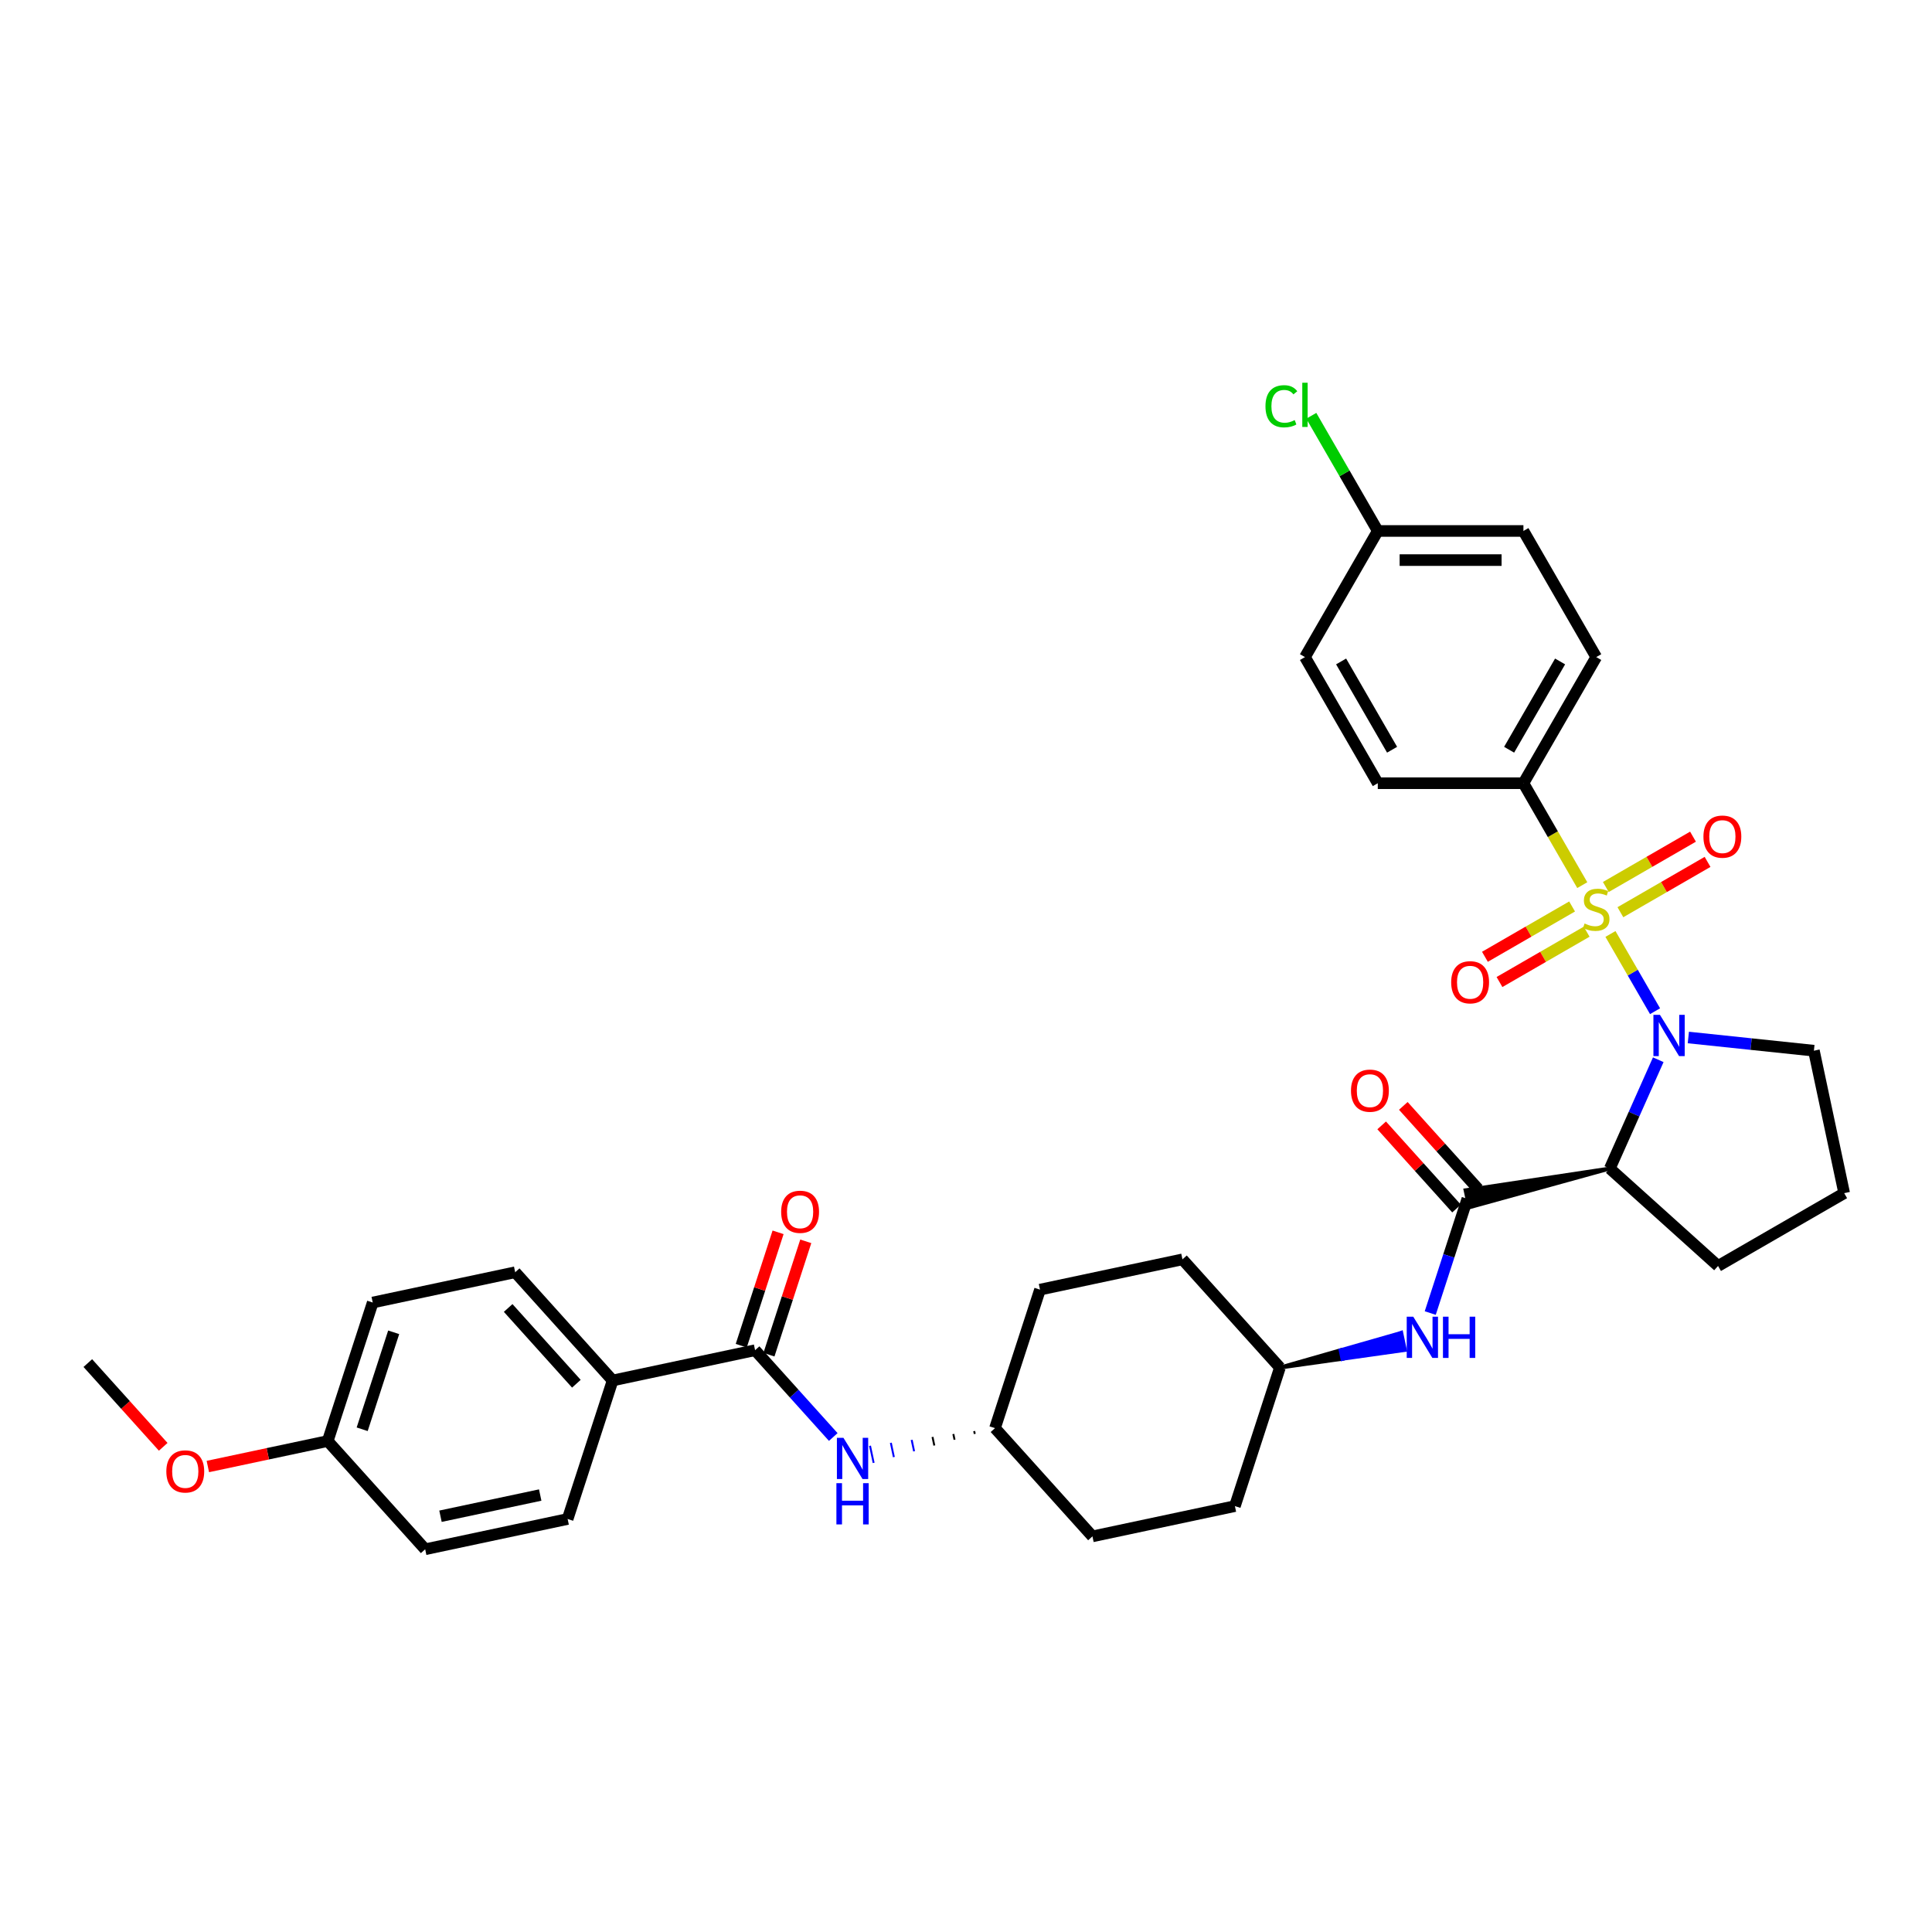 <?xml version='1.0' encoding='iso-8859-1'?>
<svg version='1.1' baseProfile='full'
              xmlns='http://www.w3.org/2000/svg'
                      xmlns:rdkit='http://www.rdkit.org/xml'
                      xmlns:xlink='http://www.w3.org/1999/xlink'
                  xml:space='preserve'
width='1000px' height='1000px' viewBox='0 0 1000 1000'>
<!-- END OF HEADER -->
<rect style='opacity:1.0;fill:#FFFFFF;stroke:none' width='1000' height='1000' x='0' y='0'> </rect>
<path class='bond-0' d='M 858.312,548.517 L 845.777,576.67' style='fill:none;fill-rule:evenodd;stroke:#0000FF;stroke-width:6px;stroke-linecap:butt;stroke-linejoin:miter;stroke-opacity:1' />
<path class='bond-0' d='M 845.777,576.67 L 833.243,604.823' style='fill:none;fill-rule:evenodd;stroke:#000000;stroke-width:6px;stroke-linecap:butt;stroke-linejoin:miter;stroke-opacity:1' />
<path class='bond-1' d='M 856.653,523.4 L 845.11,503.407' style='fill:none;fill-rule:evenodd;stroke:#0000FF;stroke-width:6px;stroke-linecap:butt;stroke-linejoin:miter;stroke-opacity:1' />
<path class='bond-1' d='M 845.11,503.407 L 833.567,483.415' style='fill:none;fill-rule:evenodd;stroke:#CCCC00;stroke-width:6px;stroke-linecap:butt;stroke-linejoin:miter;stroke-opacity:1' />
<path class='bond-2' d='M 873.884,537.007 L 906.378,540.423' style='fill:none;fill-rule:evenodd;stroke:#0000FF;stroke-width:6px;stroke-linecap:butt;stroke-linejoin:miter;stroke-opacity:1' />
<path class='bond-2' d='M 906.378,540.423 L 938.873,543.838' style='fill:none;fill-rule:evenodd;stroke:#000000;stroke-width:6px;stroke-linecap:butt;stroke-linejoin:miter;stroke-opacity:1' />
<path class='bond-3' d='M 813.714,469.187 L 791.153,482.213' style='fill:none;fill-rule:evenodd;stroke:#CCCC00;stroke-width:6px;stroke-linecap:butt;stroke-linejoin:miter;stroke-opacity:1' />
<path class='bond-3' d='M 791.153,482.213 L 768.593,495.238' style='fill:none;fill-rule:evenodd;stroke:#FF0000;stroke-width:6px;stroke-linecap:butt;stroke-linejoin:miter;stroke-opacity:1' />
<path class='bond-3' d='M 821.252,482.244 L 798.692,495.269' style='fill:none;fill-rule:evenodd;stroke:#CCCC00;stroke-width:6px;stroke-linecap:butt;stroke-linejoin:miter;stroke-opacity:1' />
<path class='bond-3' d='M 798.692,495.269 L 776.131,508.295' style='fill:none;fill-rule:evenodd;stroke:#FF0000;stroke-width:6px;stroke-linecap:butt;stroke-linejoin:miter;stroke-opacity:1' />
<path class='bond-4' d='M 838.711,472.164 L 861.271,459.139' style='fill:none;fill-rule:evenodd;stroke:#CCCC00;stroke-width:6px;stroke-linecap:butt;stroke-linejoin:miter;stroke-opacity:1' />
<path class='bond-4' d='M 861.271,459.139 L 883.832,446.113' style='fill:none;fill-rule:evenodd;stroke:#FF0000;stroke-width:6px;stroke-linecap:butt;stroke-linejoin:miter;stroke-opacity:1' />
<path class='bond-4' d='M 831.173,459.108 L 853.733,446.082' style='fill:none;fill-rule:evenodd;stroke:#CCCC00;stroke-width:6px;stroke-linecap:butt;stroke-linejoin:miter;stroke-opacity:1' />
<path class='bond-4' d='M 853.733,446.082 L 876.294,433.057' style='fill:none;fill-rule:evenodd;stroke:#FF0000;stroke-width:6px;stroke-linecap:butt;stroke-linejoin:miter;stroke-opacity:1' />
<path class='bond-5' d='M 818.979,458.147 L 803.75,431.77' style='fill:none;fill-rule:evenodd;stroke:#CCCC00;stroke-width:6px;stroke-linecap:butt;stroke-linejoin:miter;stroke-opacity:1' />
<path class='bond-5' d='M 803.75,431.77 L 788.521,405.393' style='fill:none;fill-rule:evenodd;stroke:#000000;stroke-width:6px;stroke-linecap:butt;stroke-linejoin:miter;stroke-opacity:1' />
<path class='bond-6' d='M 788.521,405.393 L 826.212,340.11' style='fill:none;fill-rule:evenodd;stroke:#000000;stroke-width:6px;stroke-linecap:butt;stroke-linejoin:miter;stroke-opacity:1' />
<path class='bond-6' d='M 781.119,388.062 L 807.502,342.364' style='fill:none;fill-rule:evenodd;stroke:#000000;stroke-width:6px;stroke-linecap:butt;stroke-linejoin:miter;stroke-opacity:1' />
<path class='bond-7' d='M 788.521,405.393 L 713.139,405.393' style='fill:none;fill-rule:evenodd;stroke:#000000;stroke-width:6px;stroke-linecap:butt;stroke-linejoin:miter;stroke-opacity:1' />
<path class='bond-8' d='M 826.212,340.11 L 788.521,274.827' style='fill:none;fill-rule:evenodd;stroke:#000000;stroke-width:6px;stroke-linecap:butt;stroke-linejoin:miter;stroke-opacity:1' />
<path class='bond-9' d='M 713.139,405.393 L 675.448,340.11' style='fill:none;fill-rule:evenodd;stroke:#000000;stroke-width:6px;stroke-linecap:butt;stroke-linejoin:miter;stroke-opacity:1' />
<path class='bond-9' d='M 720.542,388.062 L 694.159,342.364' style='fill:none;fill-rule:evenodd;stroke:#000000;stroke-width:6px;stroke-linecap:butt;stroke-linejoin:miter;stroke-opacity:1' />
<path class='bond-10' d='M 938.873,543.838 L 954.545,617.573' style='fill:none;fill-rule:evenodd;stroke:#000000;stroke-width:6px;stroke-linecap:butt;stroke-linejoin:miter;stroke-opacity:1' />
<path class='bond-11' d='M 954.545,617.573 L 889.263,655.264' style='fill:none;fill-rule:evenodd;stroke:#000000;stroke-width:6px;stroke-linecap:butt;stroke-linejoin:miter;stroke-opacity:1' />
<path class='bond-12' d='M 889.263,655.264 L 833.243,604.823' style='fill:none;fill-rule:evenodd;stroke:#000000;stroke-width:6px;stroke-linecap:butt;stroke-linejoin:miter;stroke-opacity:1' />
<path class='bond-13' d='M 833.243,604.823 L 758.568,616.072 L 760.448,624.92 Z' style='fill:#000000;fill-rule:evenodd;fill-opacity:1;stroke:#000000;stroke-width:2px;stroke-linecap:butt;stroke-linejoin:miter;stroke-opacity:1;' />
<path class='bond-14' d='M 759.508,620.496 L 749.901,650.063' style='fill:none;fill-rule:evenodd;stroke:#000000;stroke-width:6px;stroke-linecap:butt;stroke-linejoin:miter;stroke-opacity:1' />
<path class='bond-14' d='M 749.901,650.063 L 740.294,679.63' style='fill:none;fill-rule:evenodd;stroke:#0000FF;stroke-width:6px;stroke-linecap:butt;stroke-linejoin:miter;stroke-opacity:1' />
<path class='bond-15' d='M 765.11,615.452 L 745.732,593.931' style='fill:none;fill-rule:evenodd;stroke:#000000;stroke-width:6px;stroke-linecap:butt;stroke-linejoin:miter;stroke-opacity:1' />
<path class='bond-15' d='M 745.732,593.931 L 726.354,572.409' style='fill:none;fill-rule:evenodd;stroke:#FF0000;stroke-width:6px;stroke-linecap:butt;stroke-linejoin:miter;stroke-opacity:1' />
<path class='bond-15' d='M 753.906,625.54 L 734.528,604.019' style='fill:none;fill-rule:evenodd;stroke:#000000;stroke-width:6px;stroke-linecap:butt;stroke-linejoin:miter;stroke-opacity:1' />
<path class='bond-15' d='M 734.528,604.019 L 715.15,582.497' style='fill:none;fill-rule:evenodd;stroke:#FF0000;stroke-width:6px;stroke-linecap:butt;stroke-linejoin:miter;stroke-opacity:1' />
<path class='bond-16' d='M 662.479,707.862 L 694.826,703.298 L 693.886,698.874 Z' style='fill:#000000;fill-rule:evenodd;fill-opacity:1;stroke:#000000;stroke-width:2px;stroke-linecap:butt;stroke-linejoin:miter;stroke-opacity:1;' />
<path class='bond-16' d='M 694.826,703.298 L 725.293,689.886 L 727.174,698.734 Z' style='fill:#0000FF;fill-rule:evenodd;fill-opacity:1;stroke:#0000FF;stroke-width:2px;stroke-linecap:butt;stroke-linejoin:miter;stroke-opacity:1;' />
<path class='bond-16' d='M 694.826,703.298 L 693.886,698.874 L 725.293,689.886 Z' style='fill:#0000FF;fill-rule:evenodd;fill-opacity:1;stroke:#0000FF;stroke-width:2px;stroke-linecap:butt;stroke-linejoin:miter;stroke-opacity:1;' />
<path class='bond-17' d='M 662.479,707.862 L 612.039,651.842' style='fill:none;fill-rule:evenodd;stroke:#000000;stroke-width:6px;stroke-linecap:butt;stroke-linejoin:miter;stroke-opacity:1' />
<path class='bond-18' d='M 662.479,707.862 L 639.185,779.554' style='fill:none;fill-rule:evenodd;stroke:#000000;stroke-width:6px;stroke-linecap:butt;stroke-linejoin:miter;stroke-opacity:1' />
<path class='bond-19' d='M 612.039,651.842 L 538.304,667.515' style='fill:none;fill-rule:evenodd;stroke:#000000;stroke-width:6px;stroke-linecap:butt;stroke-linejoin:miter;stroke-opacity:1' />
<path class='bond-20' d='M 538.304,667.515 L 515.009,739.207' style='fill:none;fill-rule:evenodd;stroke:#000000;stroke-width:6px;stroke-linecap:butt;stroke-linejoin:miter;stroke-opacity:1' />
<path class='bond-21' d='M 515.009,739.207 L 565.45,795.227' style='fill:none;fill-rule:evenodd;stroke:#000000;stroke-width:6px;stroke-linecap:butt;stroke-linejoin:miter;stroke-opacity:1' />
<path class='bond-22' d='M 504.227,740.728 L 504.54,742.203' style='fill:none;fill-rule:evenodd;stroke:#000000;stroke-width:1.0px;stroke-linecap:butt;stroke-linejoin:miter;stroke-opacity:1' />
<path class='bond-22' d='M 493.445,742.25 L 494.071,745.199' style='fill:none;fill-rule:evenodd;stroke:#000000;stroke-width:1.0px;stroke-linecap:butt;stroke-linejoin:miter;stroke-opacity:1' />
<path class='bond-22' d='M 482.662,743.771 L 483.602,748.195' style='fill:none;fill-rule:evenodd;stroke:#000000;stroke-width:1.0px;stroke-linecap:butt;stroke-linejoin:miter;stroke-opacity:1' />
<path class='bond-22' d='M 471.88,745.292 L 473.133,751.191' style='fill:none;fill-rule:evenodd;stroke:#0000FF;stroke-width:1.0px;stroke-linecap:butt;stroke-linejoin:miter;stroke-opacity:1' />
<path class='bond-22' d='M 461.097,746.813 L 462.665,754.187' style='fill:none;fill-rule:evenodd;stroke:#0000FF;stroke-width:1.0px;stroke-linecap:butt;stroke-linejoin:miter;stroke-opacity:1' />
<path class='bond-22' d='M 450.315,748.335 L 452.196,757.183' style='fill:none;fill-rule:evenodd;stroke:#0000FF;stroke-width:1.0px;stroke-linecap:butt;stroke-linejoin:miter;stroke-opacity:1' />
<path class='bond-23' d='M 565.45,795.227 L 639.185,779.554' style='fill:none;fill-rule:evenodd;stroke:#000000;stroke-width:6px;stroke-linecap:butt;stroke-linejoin:miter;stroke-opacity:1' />
<path class='bond-24' d='M 431.294,743.795 L 411.064,721.328' style='fill:none;fill-rule:evenodd;stroke:#0000FF;stroke-width:6px;stroke-linecap:butt;stroke-linejoin:miter;stroke-opacity:1' />
<path class='bond-24' d='M 411.064,721.328 L 390.834,698.86' style='fill:none;fill-rule:evenodd;stroke:#000000;stroke-width:6px;stroke-linecap:butt;stroke-linejoin:miter;stroke-opacity:1' />
<path class='bond-25' d='M 390.834,698.86 L 317.099,714.533' style='fill:none;fill-rule:evenodd;stroke:#000000;stroke-width:6px;stroke-linecap:butt;stroke-linejoin:miter;stroke-opacity:1' />
<path class='bond-26' d='M 398.003,701.19 L 407.537,671.849' style='fill:none;fill-rule:evenodd;stroke:#000000;stroke-width:6px;stroke-linecap:butt;stroke-linejoin:miter;stroke-opacity:1' />
<path class='bond-26' d='M 407.537,671.849 L 417.07,642.508' style='fill:none;fill-rule:evenodd;stroke:#FF0000;stroke-width:6px;stroke-linecap:butt;stroke-linejoin:miter;stroke-opacity:1' />
<path class='bond-26' d='M 383.665,696.531 L 393.198,667.19' style='fill:none;fill-rule:evenodd;stroke:#000000;stroke-width:6px;stroke-linecap:butt;stroke-linejoin:miter;stroke-opacity:1' />
<path class='bond-26' d='M 393.198,667.19 L 402.732,637.849' style='fill:none;fill-rule:evenodd;stroke:#FF0000;stroke-width:6px;stroke-linecap:butt;stroke-linejoin:miter;stroke-opacity:1' />
<path class='bond-27' d='M 317.099,714.533 L 266.659,658.513' style='fill:none;fill-rule:evenodd;stroke:#000000;stroke-width:6px;stroke-linecap:butt;stroke-linejoin:miter;stroke-opacity:1' />
<path class='bond-27' d='M 298.329,716.218 L 263.021,677.004' style='fill:none;fill-rule:evenodd;stroke:#000000;stroke-width:6px;stroke-linecap:butt;stroke-linejoin:miter;stroke-opacity:1' />
<path class='bond-28' d='M 317.099,714.533 L 293.805,786.226' style='fill:none;fill-rule:evenodd;stroke:#000000;stroke-width:6px;stroke-linecap:butt;stroke-linejoin:miter;stroke-opacity:1' />
<path class='bond-29' d='M 266.659,658.513 L 192.924,674.186' style='fill:none;fill-rule:evenodd;stroke:#000000;stroke-width:6px;stroke-linecap:butt;stroke-linejoin:miter;stroke-opacity:1' />
<path class='bond-30' d='M 192.924,674.186 L 169.63,745.879' style='fill:none;fill-rule:evenodd;stroke:#000000;stroke-width:6px;stroke-linecap:butt;stroke-linejoin:miter;stroke-opacity:1' />
<path class='bond-30' d='M 203.768,689.599 L 187.462,739.784' style='fill:none;fill-rule:evenodd;stroke:#000000;stroke-width:6px;stroke-linecap:butt;stroke-linejoin:miter;stroke-opacity:1' />
<path class='bond-31' d='M 169.63,745.879 L 220.07,801.898' style='fill:none;fill-rule:evenodd;stroke:#000000;stroke-width:6px;stroke-linecap:butt;stroke-linejoin:miter;stroke-opacity:1' />
<path class='bond-32' d='M 169.63,745.879 L 138.604,752.473' style='fill:none;fill-rule:evenodd;stroke:#000000;stroke-width:6px;stroke-linecap:butt;stroke-linejoin:miter;stroke-opacity:1' />
<path class='bond-32' d='M 138.604,752.473 L 107.579,759.068' style='fill:none;fill-rule:evenodd;stroke:#FF0000;stroke-width:6px;stroke-linecap:butt;stroke-linejoin:miter;stroke-opacity:1' />
<path class='bond-33' d='M 220.07,801.898 L 293.805,786.226' style='fill:none;fill-rule:evenodd;stroke:#000000;stroke-width:6px;stroke-linecap:butt;stroke-linejoin:miter;stroke-opacity:1' />
<path class='bond-33' d='M 227.996,784.801 L 279.61,773.83' style='fill:none;fill-rule:evenodd;stroke:#000000;stroke-width:6px;stroke-linecap:butt;stroke-linejoin:miter;stroke-opacity:1' />
<path class='bond-34' d='M 84.478,748.872 L 64.966,727.202' style='fill:none;fill-rule:evenodd;stroke:#FF0000;stroke-width:6px;stroke-linecap:butt;stroke-linejoin:miter;stroke-opacity:1' />
<path class='bond-34' d='M 64.966,727.202 L 45.455,705.532' style='fill:none;fill-rule:evenodd;stroke:#000000;stroke-width:6px;stroke-linecap:butt;stroke-linejoin:miter;stroke-opacity:1' />
<path class='bond-35' d='M 713.139,274.827 L 675.448,340.11' style='fill:none;fill-rule:evenodd;stroke:#000000;stroke-width:6px;stroke-linecap:butt;stroke-linejoin:miter;stroke-opacity:1' />
<path class='bond-36' d='M 713.139,274.827 L 695.93,245.019' style='fill:none;fill-rule:evenodd;stroke:#000000;stroke-width:6px;stroke-linecap:butt;stroke-linejoin:miter;stroke-opacity:1' />
<path class='bond-36' d='M 695.93,245.019 L 678.72,215.211' style='fill:none;fill-rule:evenodd;stroke:#00CC00;stroke-width:6px;stroke-linecap:butt;stroke-linejoin:miter;stroke-opacity:1' />
<path class='bond-37' d='M 713.139,274.827 L 788.521,274.827' style='fill:none;fill-rule:evenodd;stroke:#000000;stroke-width:6px;stroke-linecap:butt;stroke-linejoin:miter;stroke-opacity:1' />
<path class='bond-37' d='M 724.447,289.904 L 777.214,289.904' style='fill:none;fill-rule:evenodd;stroke:#000000;stroke-width:6px;stroke-linecap:butt;stroke-linejoin:miter;stroke-opacity:1' />
<path  class='atom-0' d='M 859.185 525.284
L 866.18 536.592
Q 866.874 537.707, 867.989 539.728
Q 869.105 541.748, 869.165 541.868
L 869.165 525.284
L 872 525.284
L 872 546.633
L 869.075 546.633
L 861.567 534.27
Q 860.692 532.823, 859.758 531.164
Q 858.853 529.506, 858.582 528.993
L 858.582 546.633
L 855.807 546.633
L 855.807 525.284
L 859.185 525.284
' fill='#0000FF'/>
<path  class='atom-1' d='M 820.182 478.003
Q 820.423 478.093, 821.418 478.515
Q 822.413 478.938, 823.499 479.209
Q 824.614 479.45, 825.7 479.45
Q 827.72 479.45, 828.896 478.485
Q 830.072 477.49, 830.072 475.771
Q 830.072 474.596, 829.469 473.872
Q 828.896 473.148, 827.992 472.756
Q 827.087 472.364, 825.579 471.912
Q 823.68 471.339, 822.534 470.796
Q 821.418 470.254, 820.604 469.108
Q 819.82 467.962, 819.82 466.032
Q 819.82 463.349, 821.629 461.69
Q 823.469 460.032, 827.087 460.032
Q 829.559 460.032, 832.364 461.208
L 831.67 463.529
Q 829.107 462.474, 827.177 462.474
Q 825.097 462.474, 823.951 463.349
Q 822.805 464.193, 822.835 465.67
Q 822.835 466.816, 823.408 467.51
Q 824.011 468.203, 824.856 468.595
Q 825.73 468.987, 827.177 469.439
Q 829.107 470.042, 830.253 470.645
Q 831.399 471.249, 832.213 472.485
Q 833.057 473.691, 833.057 475.771
Q 833.057 478.726, 831.067 480.325
Q 829.107 481.893, 825.821 481.893
Q 823.921 481.893, 822.474 481.47
Q 821.056 481.078, 819.368 480.385
L 820.182 478.003
' fill='#CCCC00'/>
<path  class='atom-2' d='M 751.13 508.427
Q 751.13 503.301, 753.663 500.436
Q 756.196 497.572, 760.93 497.572
Q 765.664 497.572, 768.197 500.436
Q 770.729 503.301, 770.729 508.427
Q 770.729 513.613, 768.166 516.568
Q 765.603 519.493, 760.93 519.493
Q 756.226 519.493, 753.663 516.568
Q 751.13 513.643, 751.13 508.427
M 760.93 517.081
Q 764.186 517.081, 765.935 514.91
Q 767.714 512.709, 767.714 508.427
Q 767.714 504.236, 765.935 502.125
Q 764.186 499.984, 760.93 499.984
Q 757.673 499.984, 755.894 502.095
Q 754.145 504.206, 754.145 508.427
Q 754.145 512.739, 755.894 514.91
Q 757.673 517.081, 760.93 517.081
' fill='#FF0000'/>
<path  class='atom-3' d='M 881.696 433.045
Q 881.696 427.919, 884.228 425.054
Q 886.761 422.19, 891.495 422.19
Q 896.229 422.19, 898.762 425.054
Q 901.295 427.919, 901.295 433.045
Q 901.295 438.231, 898.732 441.186
Q 896.169 444.111, 891.495 444.111
Q 886.791 444.111, 884.228 441.186
Q 881.696 438.261, 881.696 433.045
M 891.495 441.699
Q 894.752 441.699, 896.501 439.528
Q 898.28 437.327, 898.28 433.045
Q 898.28 428.854, 896.501 426.743
Q 894.752 424.602, 891.495 424.602
Q 888.239 424.602, 886.46 426.713
Q 884.711 428.824, 884.711 433.045
Q 884.711 437.357, 886.46 439.528
Q 888.239 441.699, 891.495 441.699
' fill='#FF0000'/>
<path  class='atom-12' d='M 731.495 681.515
L 738.49 692.822
Q 739.184 693.938, 740.299 695.958
Q 741.415 697.978, 741.475 698.099
L 741.475 681.515
L 744.31 681.515
L 744.31 702.863
L 741.385 702.863
L 733.877 690.5
Q 733.002 689.053, 732.068 687.394
Q 731.163 685.736, 730.892 685.223
L 730.892 702.863
L 728.118 702.863
L 728.118 681.515
L 731.495 681.515
' fill='#0000FF'/>
<path  class='atom-12' d='M 746.873 681.515
L 749.767 681.515
L 749.767 690.591
L 760.683 690.591
L 760.683 681.515
L 763.577 681.515
L 763.577 702.863
L 760.683 702.863
L 760.683 693.003
L 749.767 693.003
L 749.767 702.863
L 746.873 702.863
L 746.873 681.515
' fill='#0000FF'/>
<path  class='atom-13' d='M 699.268 564.537
Q 699.268 559.411, 701.801 556.546
Q 704.334 553.682, 709.068 553.682
Q 713.802 553.682, 716.334 556.546
Q 718.867 559.411, 718.867 564.537
Q 718.867 569.723, 716.304 572.678
Q 713.741 575.603, 709.068 575.603
Q 704.364 575.603, 701.801 572.678
Q 699.268 569.753, 699.268 564.537
M 709.068 573.191
Q 712.324 573.191, 714.073 571.02
Q 715.852 568.818, 715.852 564.537
Q 715.852 560.345, 714.073 558.235
Q 712.324 556.094, 709.068 556.094
Q 705.811 556.094, 704.032 558.205
Q 702.283 560.315, 702.283 564.537
Q 702.283 568.849, 704.032 571.02
Q 705.811 573.191, 709.068 573.191
' fill='#FF0000'/>
<path  class='atom-20' d='M 436.556 744.206
L 443.551 755.513
Q 444.245 756.629, 445.36 758.649
Q 446.476 760.669, 446.536 760.79
L 446.536 744.206
L 449.371 744.206
L 449.371 765.554
L 446.446 765.554
L 438.938 753.191
Q 438.063 751.744, 437.129 750.086
Q 436.224 748.427, 435.953 747.915
L 435.953 765.554
L 433.179 765.554
L 433.179 744.206
L 436.556 744.206
' fill='#0000FF'/>
<path  class='atom-20' d='M 432.922 767.689
L 435.817 767.689
L 435.817 776.765
L 446.732 776.765
L 446.732 767.689
L 449.627 767.689
L 449.627 789.037
L 446.732 789.037
L 446.732 779.177
L 435.817 779.177
L 435.817 789.037
L 432.922 789.037
L 432.922 767.689
' fill='#0000FF'/>
<path  class='atom-28' d='M 404.329 627.228
Q 404.329 622.102, 406.862 619.237
Q 409.394 616.373, 414.128 616.373
Q 418.862 616.373, 421.395 619.237
Q 423.928 622.102, 423.928 627.228
Q 423.928 632.414, 421.365 635.369
Q 418.802 638.294, 414.128 638.294
Q 409.425 638.294, 406.862 635.369
Q 404.329 632.444, 404.329 627.228
M 414.128 635.882
Q 417.385 635.882, 419.134 633.711
Q 420.913 631.51, 420.913 627.228
Q 420.913 623.037, 419.134 620.926
Q 417.385 618.785, 414.128 618.785
Q 410.872 618.785, 409.093 620.896
Q 407.344 623.007, 407.344 627.228
Q 407.344 631.54, 409.093 633.711
Q 410.872 635.882, 414.128 635.882
' fill='#FF0000'/>
<path  class='atom-29' d='M 86.095 761.612
Q 86.095 756.486, 88.628 753.621
Q 91.161 750.757, 95.895 750.757
Q 100.629 750.757, 103.162 753.621
Q 105.695 756.486, 105.695 761.612
Q 105.695 766.798, 103.132 769.753
Q 100.569 772.678, 95.895 772.678
Q 91.191 772.678, 88.628 769.753
Q 86.095 766.828, 86.095 761.612
M 95.895 770.266
Q 99.151 770.266, 100.9 768.095
Q 102.679 765.894, 102.679 761.612
Q 102.679 757.421, 100.9 755.31
Q 99.151 753.169, 95.895 753.169
Q 92.638 753.169, 90.859 755.28
Q 89.111 757.39, 89.111 761.612
Q 89.111 765.924, 90.859 768.095
Q 92.638 770.266, 95.895 770.266
' fill='#FF0000'/>
<path  class='atom-34' d='M 655.005 210.283
Q 655.005 204.976, 657.477 202.202
Q 659.98 199.398, 664.714 199.398
Q 669.116 199.398, 671.468 202.504
L 669.478 204.132
Q 667.759 201.871, 664.714 201.871
Q 661.488 201.871, 659.769 204.042
Q 658.08 206.182, 658.08 210.283
Q 658.08 214.505, 659.829 216.676
Q 661.608 218.847, 665.046 218.847
Q 667.398 218.847, 670.141 217.429
L 670.986 219.691
Q 669.87 220.415, 668.182 220.837
Q 666.493 221.259, 664.623 221.259
Q 659.98 221.259, 657.477 218.425
Q 655.005 215.59, 655.005 210.283
' fill='#00CC00'/>
<path  class='atom-34' d='M 674.061 198.102
L 676.835 198.102
L 676.835 220.988
L 674.061 220.988
L 674.061 198.102
' fill='#00CC00'/>
</svg>
